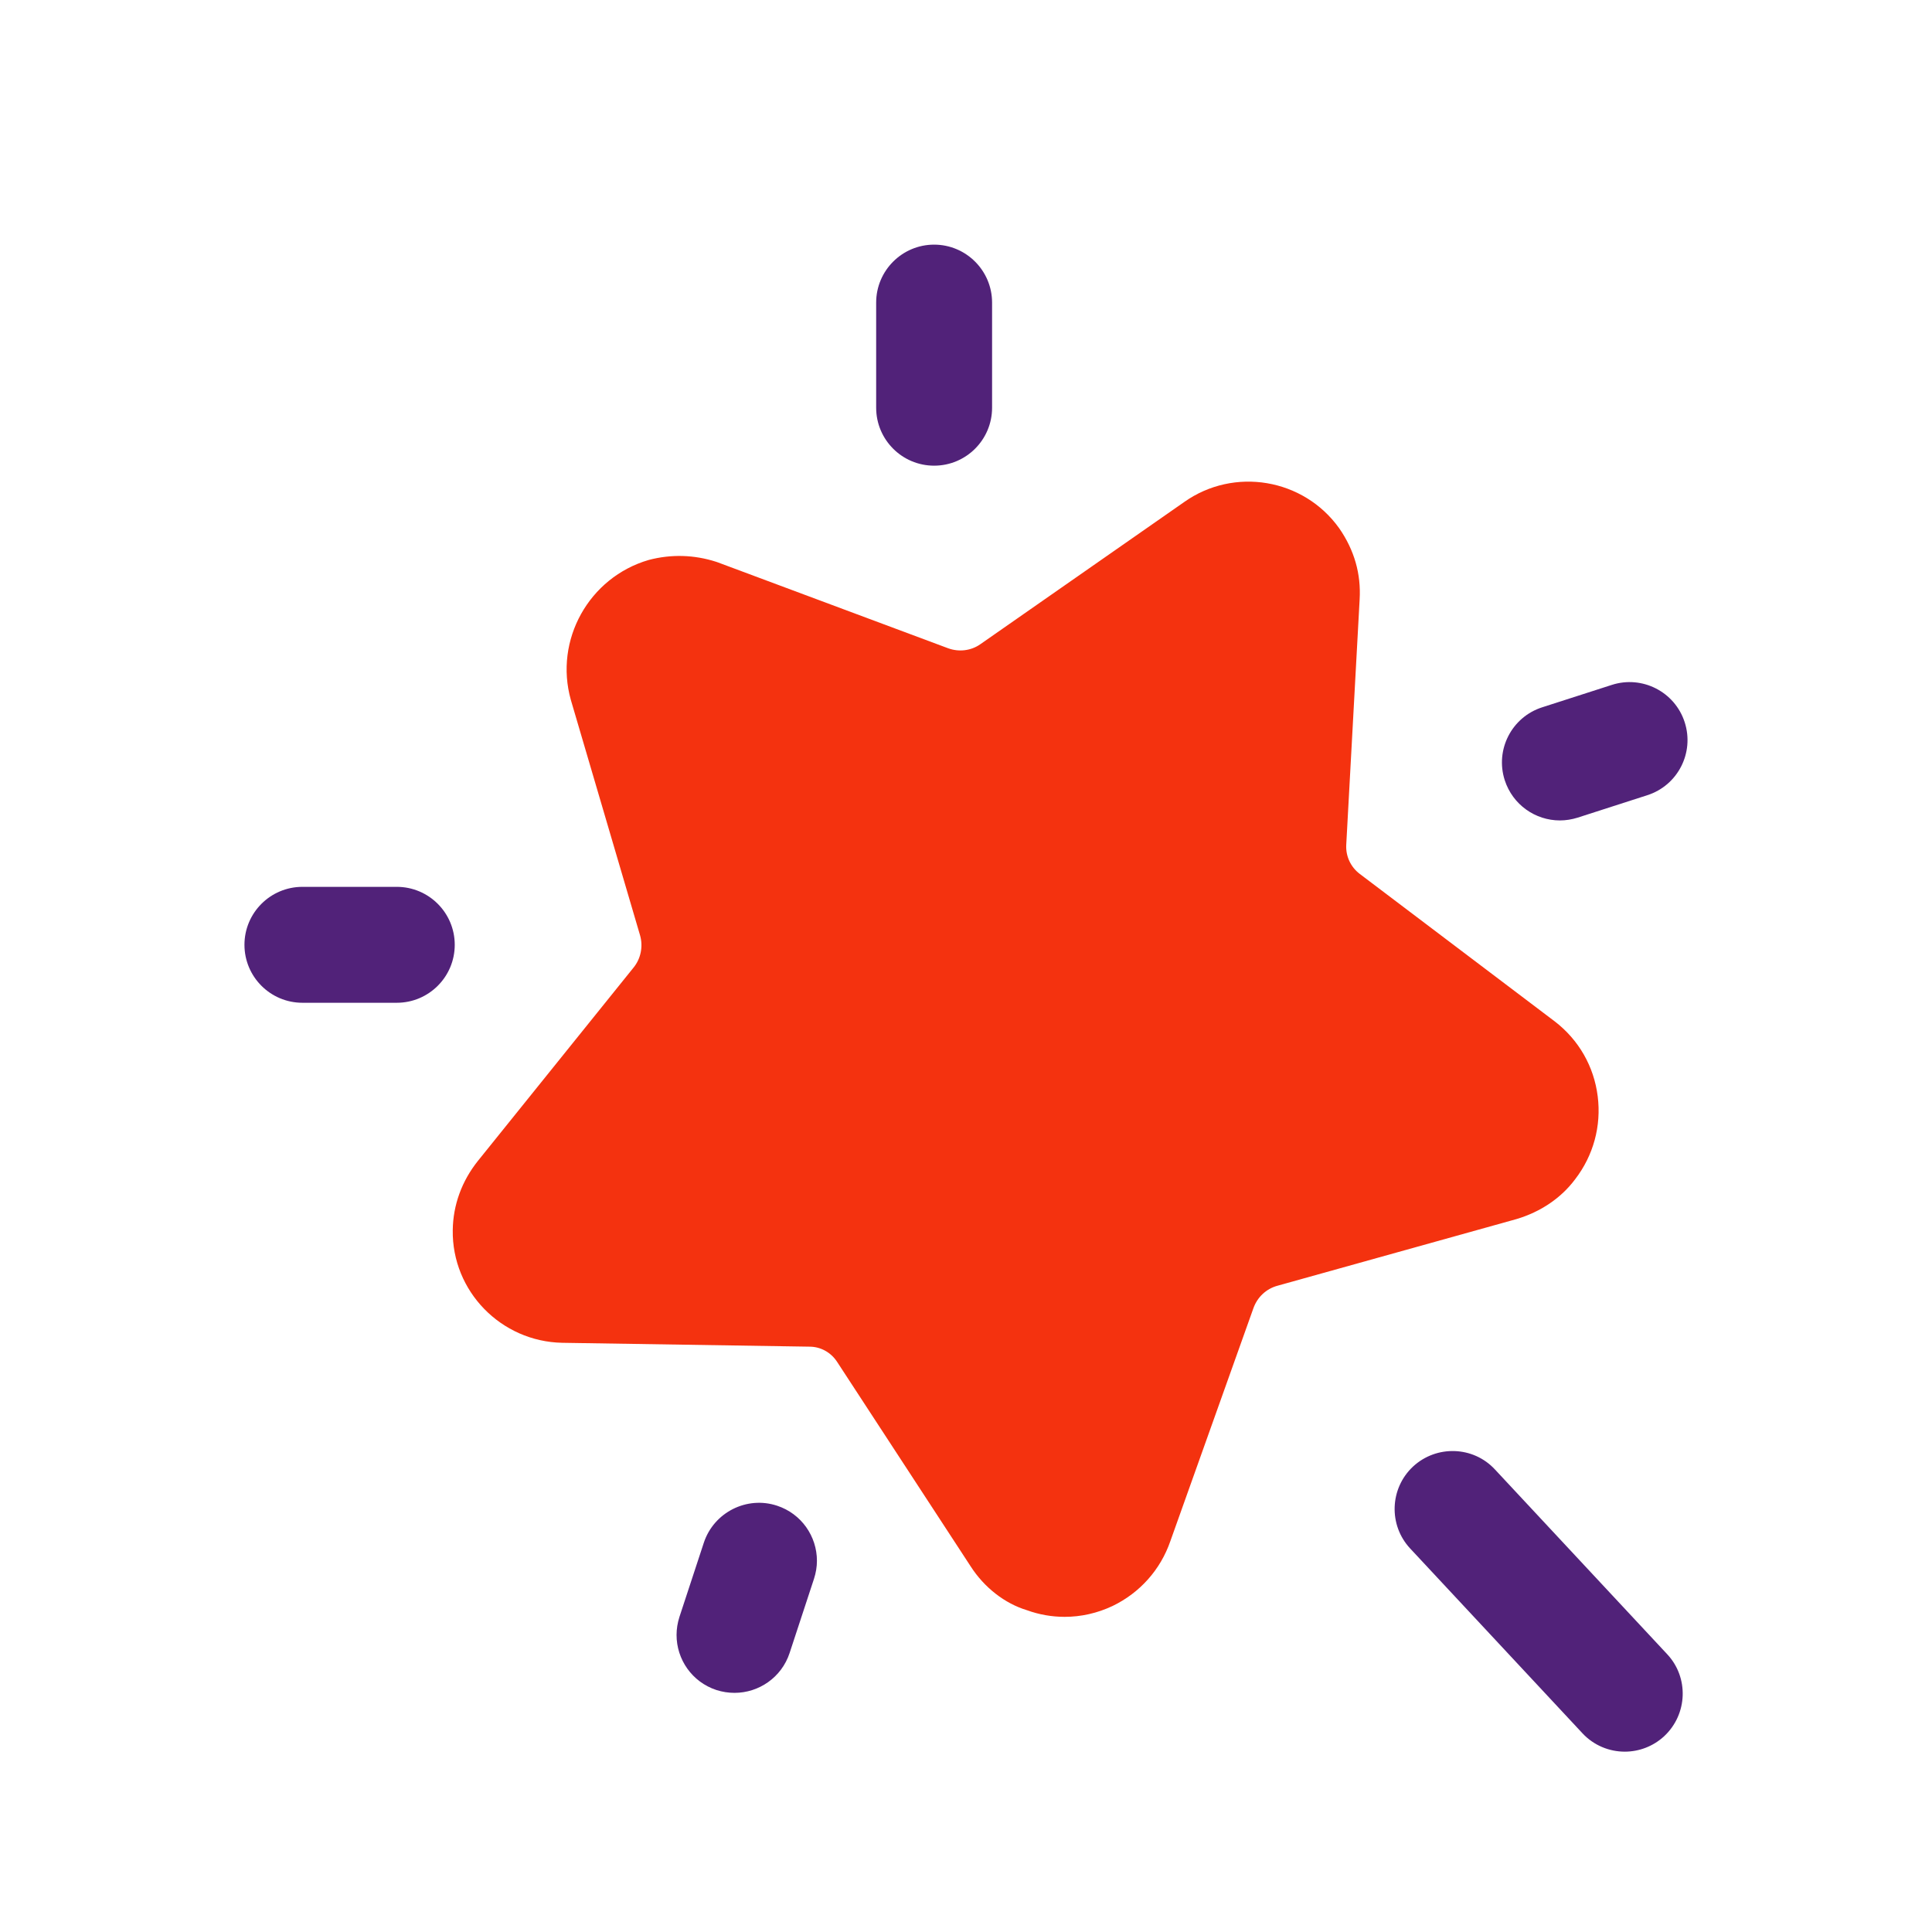 <svg width="32" height="32" viewBox="0 0 32 32" fill="none" xmlns="http://www.w3.org/2000/svg">
<path fill-rule="evenodd" clip-rule="evenodd" d="M26.088 19.534C26.392 19.139 26.525 18.651 26.463 18.158C26.401 17.664 26.15 17.224 25.752 16.918L22.521 14.474C22.371 14.36 22.288 14.181 22.298 13.994L22.52 9.926C22.544 9.507 22.433 9.112 22.181 8.749C21.59 7.923 20.439 7.731 19.614 8.315L16.238 10.67C16.083 10.779 15.883 10.803 15.703 10.737L11.893 9.316C11.884 9.312 11.874 9.308 11.865 9.306C11.499 9.188 11.119 9.176 10.744 9.275C9.756 9.563 9.176 10.6 9.455 11.593L10.602 15.494C10.654 15.677 10.614 15.88 10.492 16.028L7.915 19.229C7.649 19.562 7.504 19.959 7.499 20.375C7.484 21.385 8.298 22.222 9.315 22.241L13.408 22.305C13.589 22.305 13.759 22.397 13.862 22.552L16.074 25.939C16.302 26.296 16.645 26.56 17.009 26.67C17.213 26.744 17.423 26.78 17.634 26.78C17.904 26.78 18.174 26.72 18.428 26.6C18.88 26.382 19.221 25.999 19.384 25.528L20.759 21.672C20.824 21.486 20.971 21.346 21.162 21.295L25.117 20.192C25.521 20.072 25.858 19.841 26.088 19.534Z" fill="#f4320f"/>
<path fill-rule="evenodd" clip-rule="evenodd" d="M15.472 7.713C16.002 7.713 16.432 7.283 16.432 6.753V5.012C16.432 4.483 16.002 4.052 15.472 4.052C14.942 4.052 14.512 4.483 14.512 5.012V6.753C14.512 7.283 14.942 7.713 15.472 7.713Z" fill="#512279"/>
<path fill-rule="evenodd" clip-rule="evenodd" d="M25.837 13.589C25.934 13.589 26.033 13.573 26.13 13.543L27.285 13.171C27.789 13.009 28.067 12.469 27.904 11.963C27.741 11.457 27.198 11.182 26.697 11.344L25.544 11.715C25.038 11.877 24.761 12.418 24.923 12.922C25.055 13.33 25.431 13.589 25.837 13.589Z" fill="#512279"/>
<path fill-rule="evenodd" clip-rule="evenodd" d="M6.572 14.689H5.009C4.479 14.689 4.049 15.119 4.049 15.649C4.049 16.179 4.479 16.609 5.009 16.609H6.572C7.102 16.609 7.532 16.179 7.532 15.649C7.532 15.119 7.102 14.689 6.572 14.689Z" fill="#512279"/>
<path fill-rule="evenodd" clip-rule="evenodd" d="M12.87 24.939C12.37 24.774 11.825 25.048 11.658 25.551L11.254 26.78C11.222 26.88 11.206 26.98 11.206 27.079C11.205 27.483 11.461 27.859 11.866 27.992C11.966 28.024 12.067 28.039 12.166 28.039C12.57 28.039 12.945 27.783 13.078 27.38L13.482 26.151C13.514 26.052 13.531 25.952 13.531 25.852C13.531 25.447 13.275 25.072 12.87 24.939Z" fill="#512279"/>
<path fill-rule="evenodd" clip-rule="evenodd" d="M24.762 24.34C24.401 23.949 23.791 23.932 23.404 24.291C23.017 24.653 22.996 25.261 23.357 25.648L26.209 28.707C26.397 28.91 26.655 29.013 26.911 29.013C27.145 29.013 27.381 28.927 27.565 28.756C27.953 28.393 27.975 27.785 27.614 27.399L24.762 24.34Z" fill="#512279"/>
</svg>
